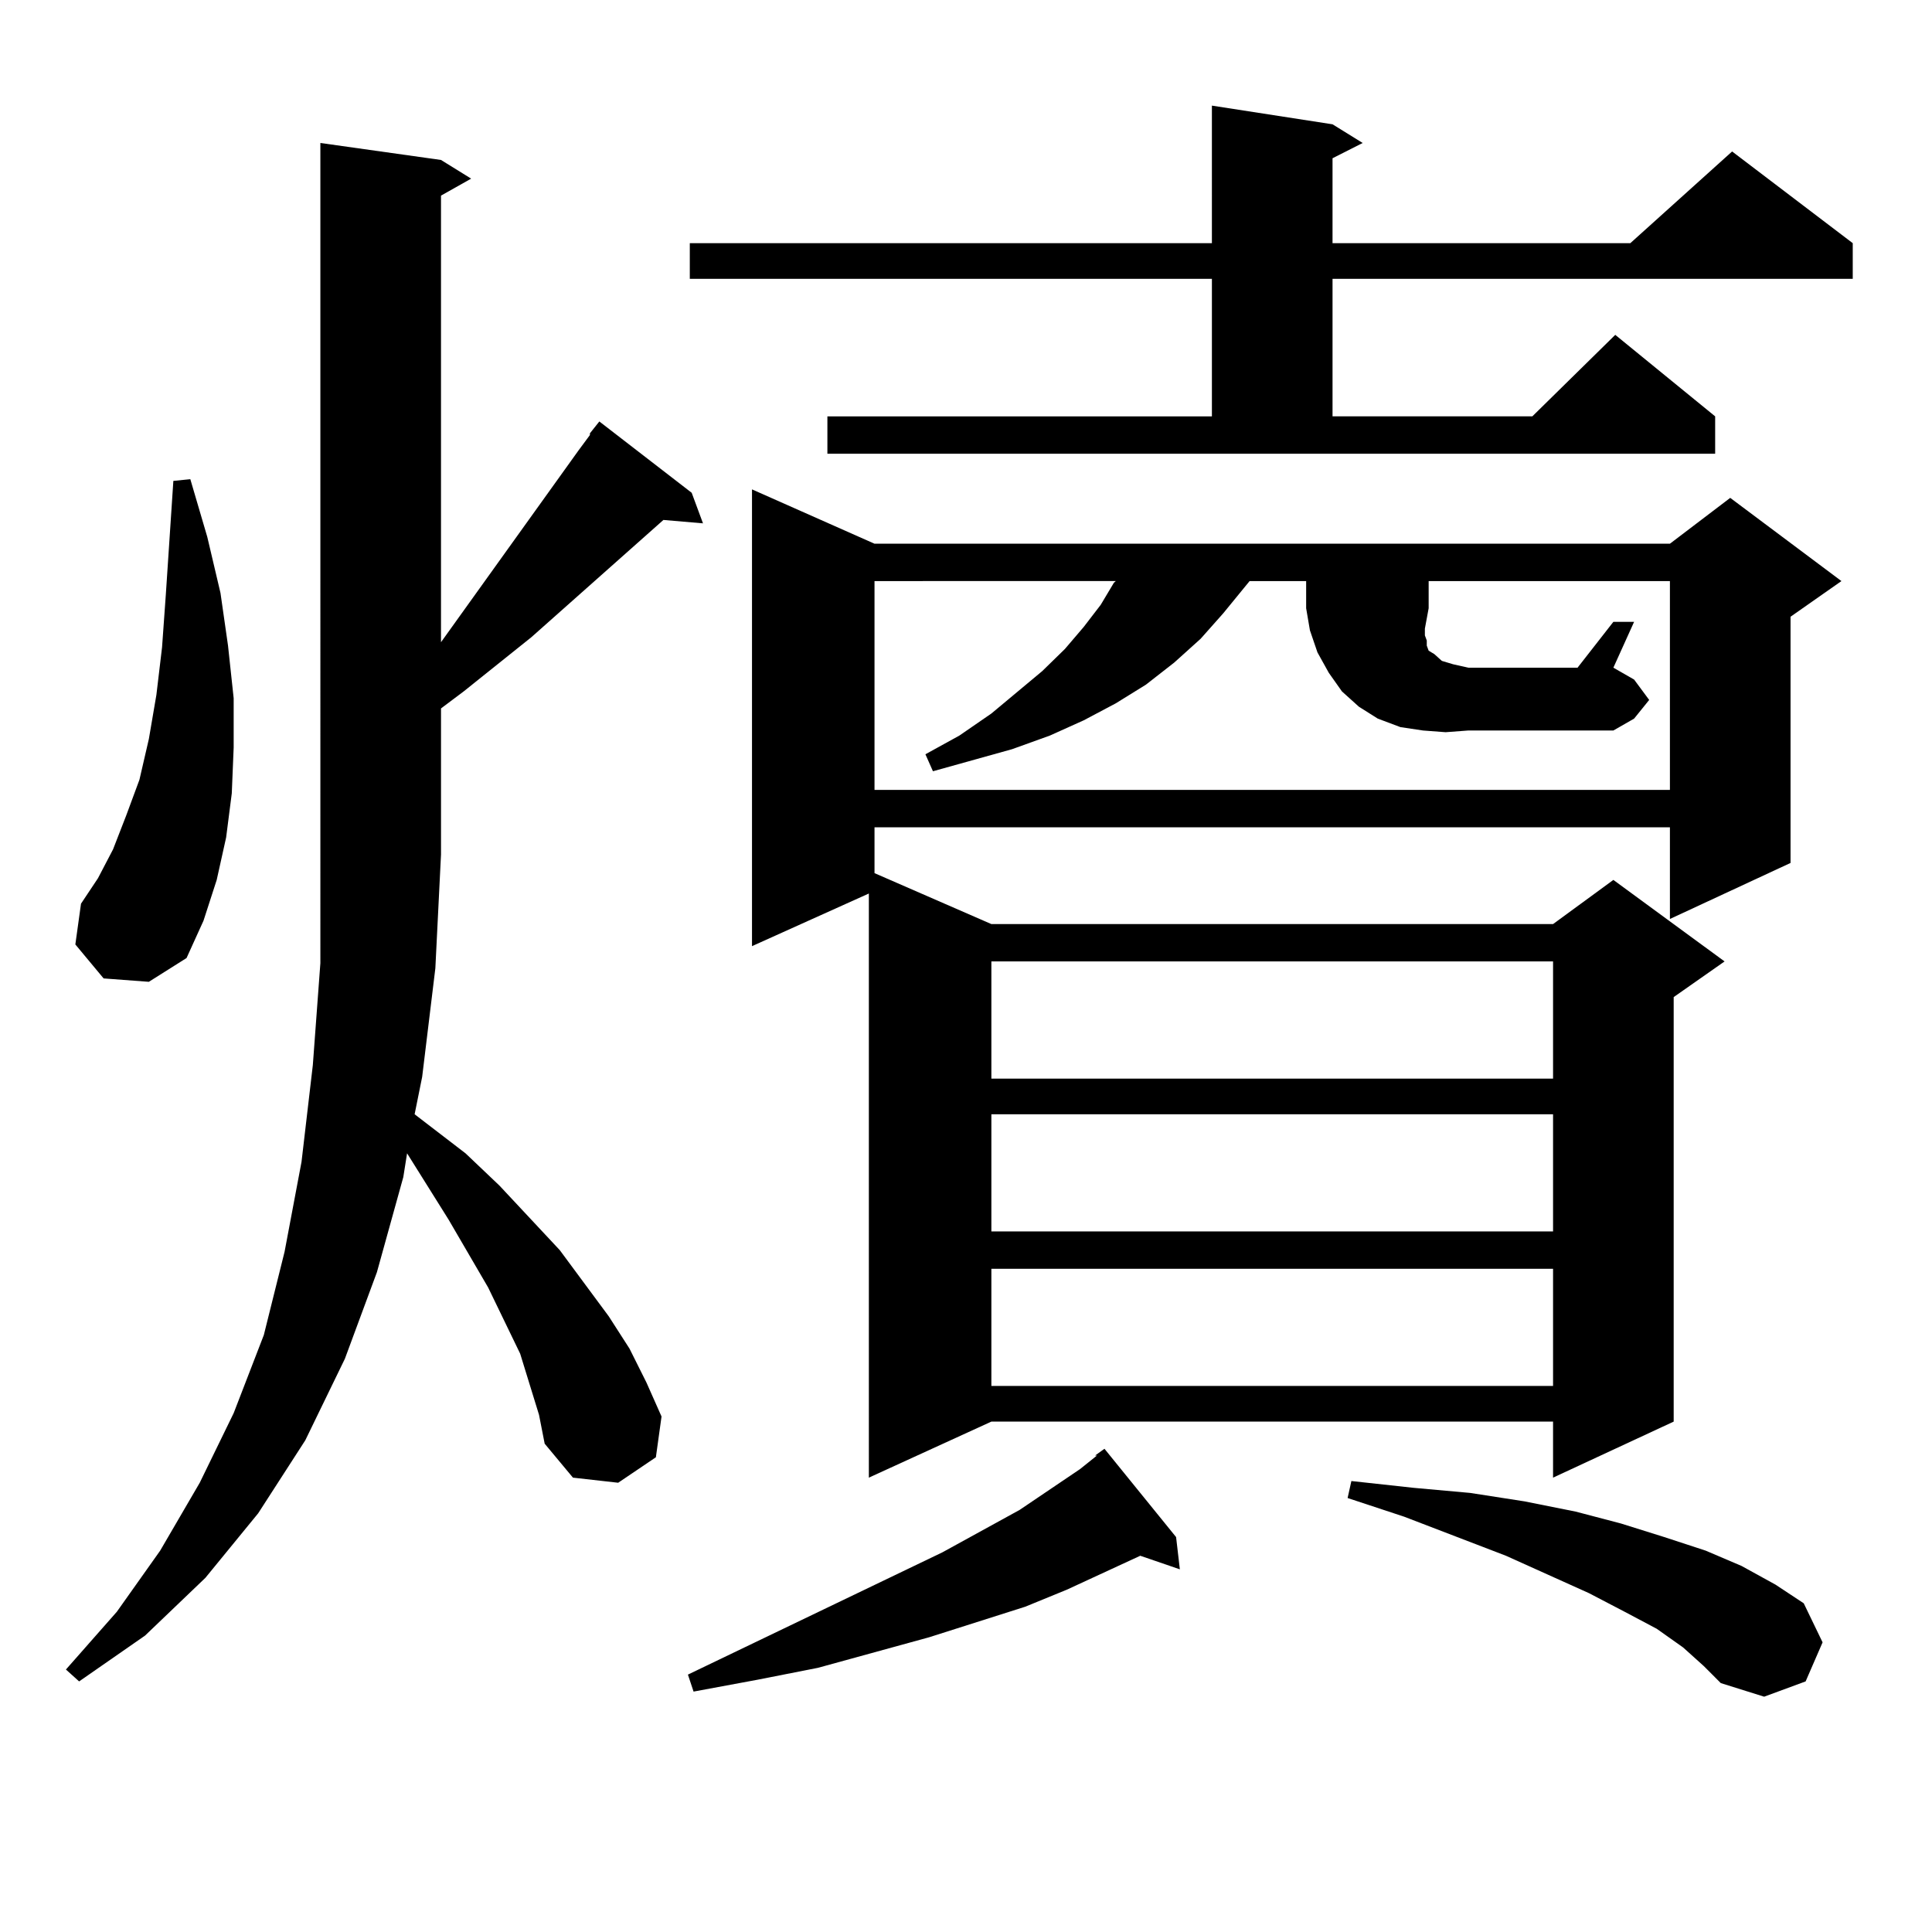 <?xml version="1.0" encoding="utf-8"?>
<!-- Generator: Adobe Illustrator 16.0.0, SVG Export Plug-In . SVG Version: 6.00 Build 0)  -->
<!DOCTYPE svg PUBLIC "-//W3C//DTD SVG 1.1//EN" "http://www.w3.org/Graphics/SVG/1.1/DTD/svg11.dtd">
<svg version="1.1" id="图层_1" xmlns="http://www.w3.org/2000/svg" xmlns:xlink="http://www.w3.org/1999/xlink" x="0px" y="0px"
	 width="1000px" height="1000px" viewBox="0 0 1000 1000" enable-background="new 0 0 1000 1000" xml:space="preserve">
<path d="M274.115,716.484l-4.878-15.82l-16.585-34.277l-20.487-35.156l-21.463-34.277l-1.951,12.305l-13.658,49.219l-16.585,44.824
	l-20.487,42.188l-24.39,37.793l-27.316,33.398l-31.219,29.883l-34.146,23.73l-6.829-6.152l26.341-29.883l22.438-31.641
	l20.487-35.156l17.561-36.035l15.609-40.43l10.731-43.066l8.78-46.582l5.854-50.098l3.902-52.734V74.004l62.438,8.789l15.609,9.668
	l-15.609,8.789v231.152l71.217-99.316l5.854-7.91v-0.879l4.878-6.152l47.804,36.914l5.854,15.82l-20.487-1.758l-68.291,60.645
	l-35.121,28.125l-11.707,8.789v75.586l-2.927,58.887l-6.829,56.25l-3.902,19.336l26.34,20.215l17.561,16.699l31.219,33.398
	l25.365,34.277l10.731,16.699l8.78,17.578l7.805,17.578l-2.927,21.094l-19.512,13.184l-23.414-2.637l-14.634-17.578l-2.927-14.941
	L274.115,716.484z M53.633,506.426L39,488.848l2.927-21.094l8.78-13.184l7.805-14.941l6.829-17.578l6.829-18.457l4.878-21.094
	l3.902-22.852l2.927-24.609l1.951-27.246l3.902-58.887l8.78-0.879l8.78,29.883l6.829,29.004l3.902,27.246l2.927,27.246v25.488
	l-0.976,23.73l-2.927,22.852l-4.878,21.973l-6.829,21.094l-8.78,19.336l-19.512,12.305L53.633,506.426z M608.741,795.586
	l1.951,16.699l-20.487-7.031l-38.048,17.578l-21.463,8.789l-49.755,15.82l-57.56,15.82l-31.219,6.152l-33.17,6.152l-2.927-8.789
	l131.704-63.281l39.999-21.973l31.219-21.094l8.78-7.031h-0.976l4.878-3.516L608.741,795.586z M428.258,215.508h199.02v-71.191
	H357.04v-18.457h270.237V54.668l62.438,9.668l15.609,9.668l-15.609,7.91v43.945h154.143l52.682-47.461l62.438,47.461v18.457H689.715
	v71.191h103.412l42.926-42.188l51.706,42.188v19.336H428.258V215.508z M452.647,281.426h411.697l31.219-23.73l57.56,43.066
	l-26.341,18.457V446.66l-62.438,29.004v-47.461H452.647v23.73l60.486,26.367h290.725l31.219-22.852l57.56,42.188l-26.341,18.457
	V735.82l-62.438,29.004V735.82H513.134l-63.413,29.004V462.48l-60.486,27.246V253.301L452.647,281.426z M739.47,314.824
	l-1.951,10.547v3.516l0.976,2.637v2.637l0.976,2.637l2.927,1.758l3.902,3.516l5.854,1.758l7.805,1.758h56.584l18.536-23.73h10.731
	l-10.731,23.73l10.731,6.152l7.805,10.547l-7.805,9.668l-10.731,6.152h-75.12l-11.707,0.879l-11.707-0.879l-11.707-1.758
	l-11.707-4.395l-9.756-6.152l-8.78-7.91l-6.829-9.668l-5.854-10.547l-3.902-11.426l-1.951-11.426v-14.063h-29.268l-13.658,16.699
	l-11.707,13.184l-13.658,12.305l-14.634,11.426l-15.609,9.668l-16.585,8.789l-17.561,7.91l-19.512,7.031l-40.975,11.426
	l-3.902-8.789l17.561-9.668l16.585-11.426l26.341-21.973l11.707-11.426l9.756-11.426l8.78-11.426l6.829-11.426l0.976-0.879H452.647
	v108.105h411.697V300.762H739.47V314.824z M513.134,497.637v60.645h290.725v-60.645H513.134z M513.134,576.738v60.645h290.725
	v-60.645H513.134z M513.134,656.719v60.645h290.725v-60.645H513.134z M871.174,852.715l-13.658-9.668l-16.585-8.789l-18.536-9.668
	l-42.926-19.336l-52.682-20.215l-29.268-9.668l1.951-8.789l32.194,3.516l29.268,2.637l28.292,4.395l26.341,5.273l23.414,6.152
	l22.438,7.031l21.463,7.031l18.536,7.91l17.561,9.668l14.634,9.668l9.756,20.215l-8.78,20.215l-21.463,7.91l-22.438-7.031
	l-8.78-8.789L871.174,852.715z"/>
</svg>
